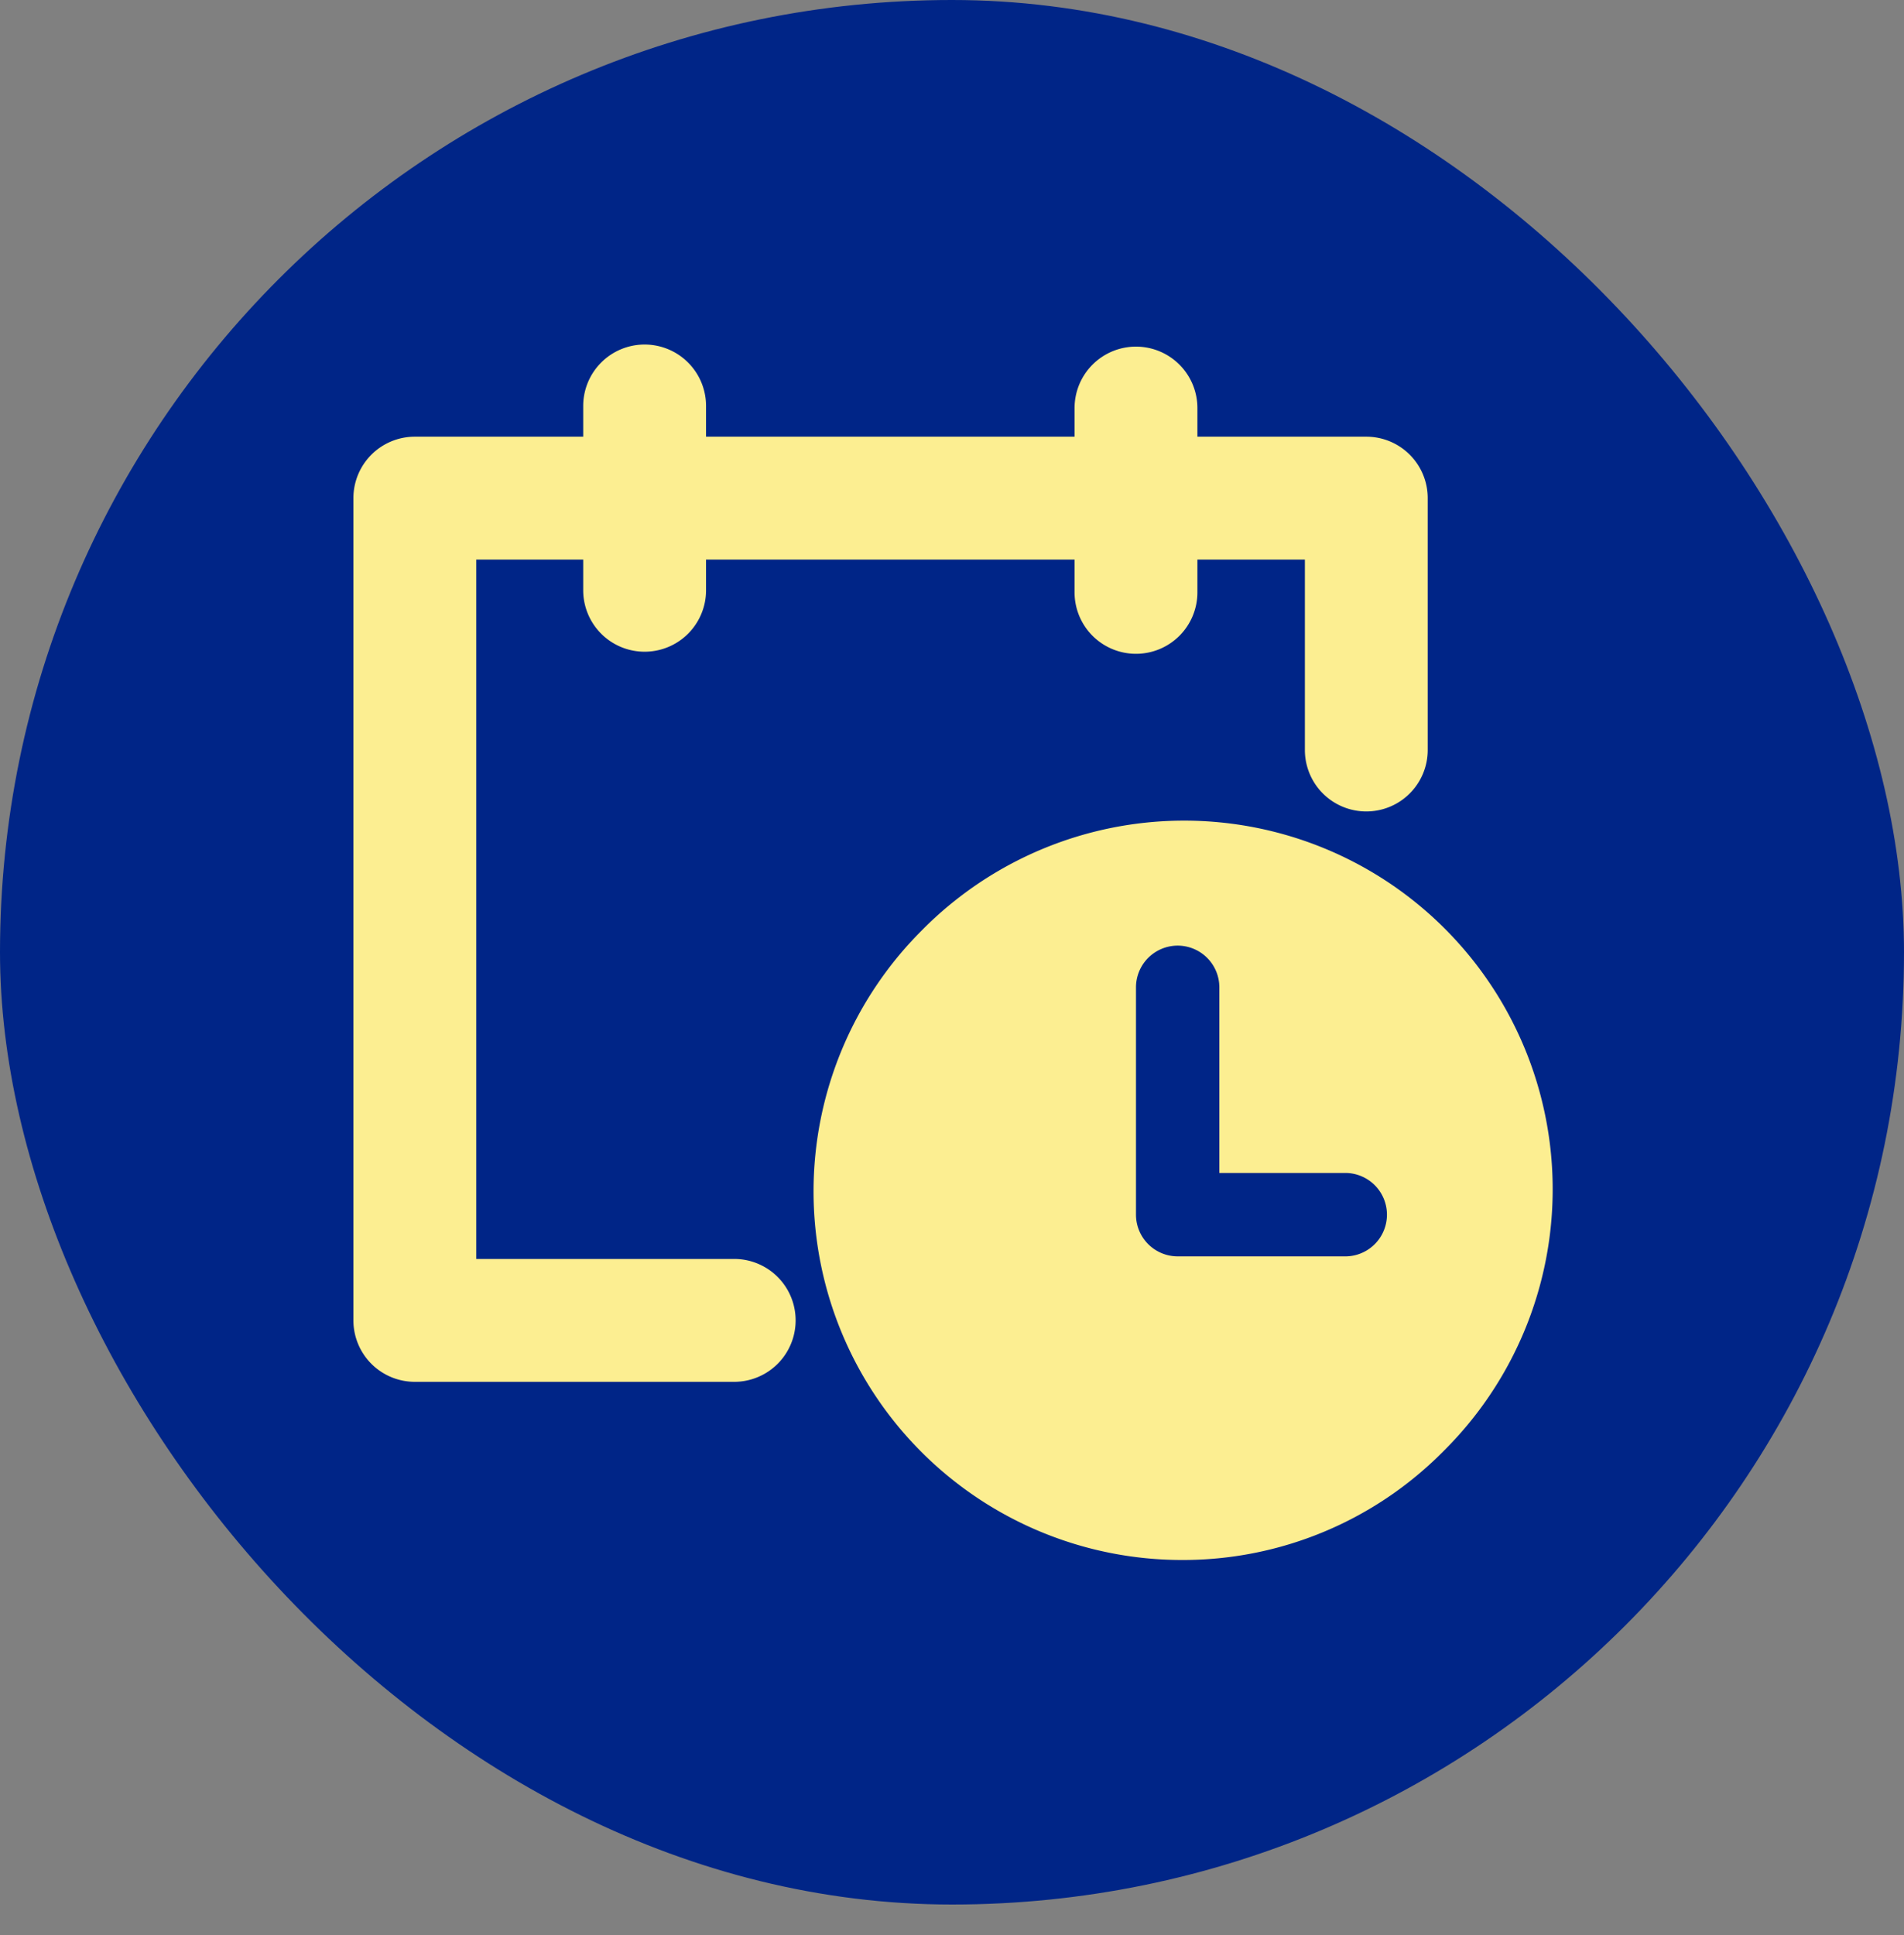 <svg xmlns="http://www.w3.org/2000/svg" xmlns:xlink="http://www.w3.org/1999/xlink" width="62" height="63" viewBox="0 0 62 63"><rect x="0" y="0" width="62" height="63" fill="#808080" stroke="none"/><defs><clipPath id="b"><rect width="62" height="63"/></clipPath></defs><g id="a" clip-path="url(#b)"><path d="M0,8A2,2,0,0,1-2,6V0A2,2,0,0,1,0-2,2,2,0,0,1,2,0V6A2,2,0,0,1,0,8Z" transform="translate(25.732 19)" fill="#002587"/><g transform="translate(16042.75 9420.661)"><path d="M1188.664,141.2h-10.4a2,2,0,0,1-2-2V112.432a2,2,0,0,1,2-2h30.983a2,2,0,0,1,2,2v8.2a2,2,0,0,1-4,0v-6.2h-26.983V137.2h8.4a2,2,0,0,1,0,4Z" transform="translate(-17207.016 -9511.093)" fill="#002587"/><path d="M0,8A2,2,0,0,1-2,6V0A2,2,0,0,1,0-2,2,2,0,0,1,2,0V6A2,2,0,0,1,0,8Z" transform="translate(-16005.268 -9401.593)" fill="#002587"/><path d="M12,24A12,12,0,0,1,3.515,3.515,12,12,0,1,1,20.485,20.485,11.922,11.922,0,0,1,12,24ZM11.858,4A1.359,1.359,0,0,0,10.5,5.358v7.4a1.359,1.359,0,0,0,1.357,1.358h5.494a1.358,1.358,0,0,0,0-2.715H13.215V5.358A1.359,1.359,0,0,0,11.858,4Z" transform="translate(-16015.768 -9388.093)" fill="#002587"/><g transform="translate(-17034.75 -9689.661)"><g transform="translate(-101 -22)"><rect width="62" height="62" rx="31" transform="translate(1093 291)" fill="#002587"/></g></g><g transform="translate(-16038.259 -9415.877)"><path d="M1188.664,141.2h-10.4a2,2,0,0,1-2-2V112.432a2,2,0,0,1,2-2h30.983a2,2,0,0,1,2,2v8.2a2,2,0,0,1-4,0v-6.2h-26.983V137.2h8.4a2,2,0,0,1,0,4Z" transform="translate(-1169.247 -101)" fill="#fcee91"/><path d="M0,8A2,2,0,0,1-2,6V0A2,2,0,0,1,0-2,2,2,0,0,1,2,0V6A2,2,0,0,1,0,8Z" transform="translate(16.5 8.432)" fill="#fcee91"/><path d="M0,8A2,2,0,0,1-2,6V0A2,2,0,0,1,0-2,2,2,0,0,1,2,0V6A2,2,0,0,1,0,8Z" transform="translate(32.5 8.5)" fill="#fcee91"/><path d="M12,24A12,12,0,0,1,3.515,3.515,12,12,0,1,1,20.485,20.485,11.922,11.922,0,0,1,12,24ZM11.858,4A1.359,1.359,0,0,0,10.5,5.358v7.4a1.359,1.359,0,0,0,1.357,1.358h5.494a1.358,1.358,0,0,0,0-2.715H13.215V5.358A1.359,1.359,0,0,0,11.858,4Z" transform="translate(22 22)" fill="#fcee91"/></g></g></g></svg>